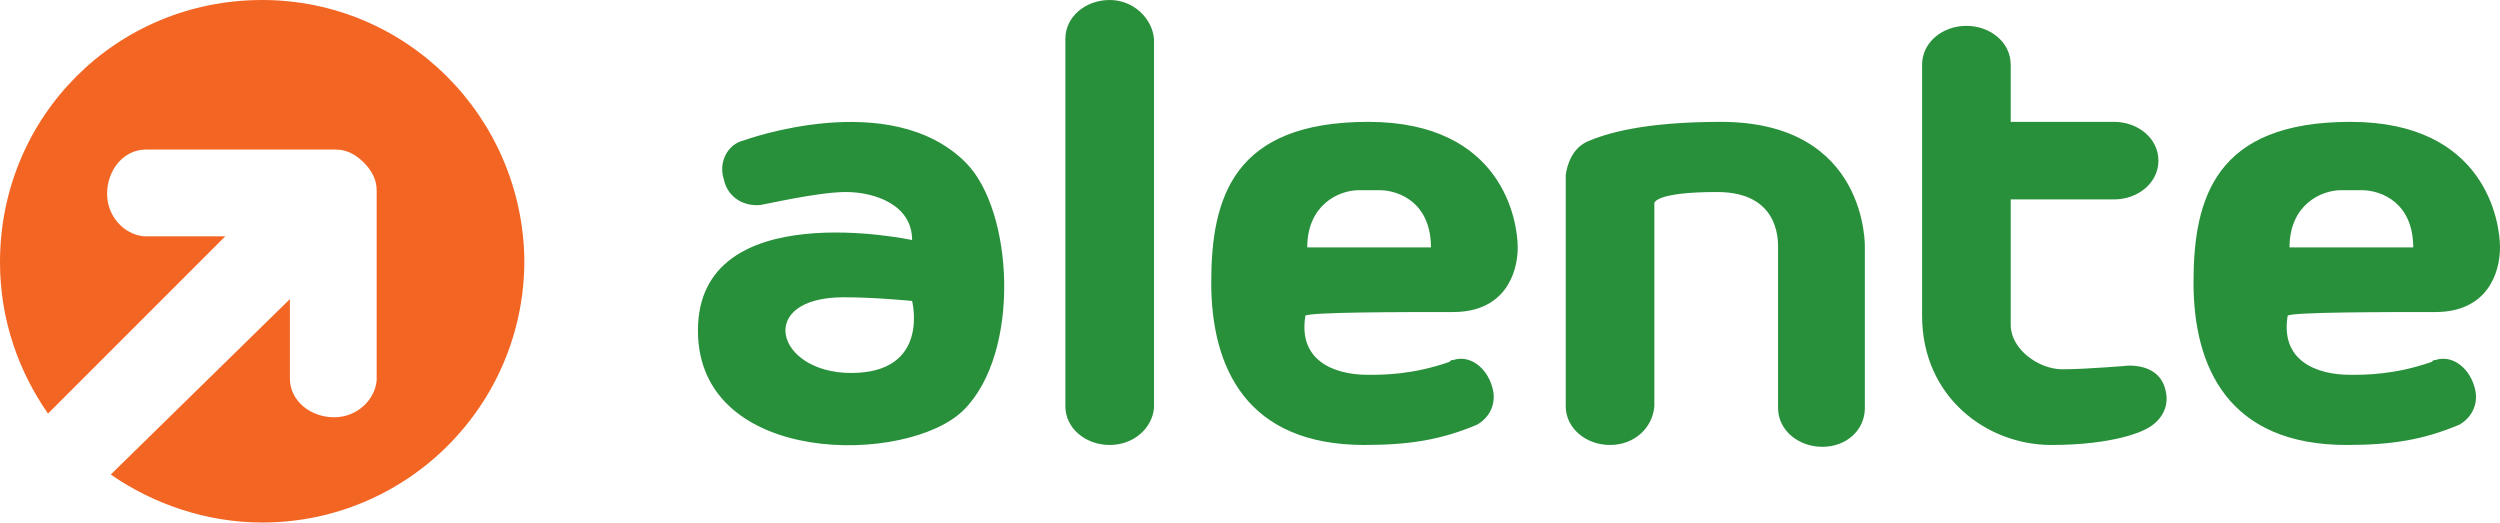 <svg xmlns="http://www.w3.org/2000/svg" viewBox="0 0 135.4 28.3"><path fill="#F26522" d="M14.2 0C6.3 0 0 6.3 0 14.2c0 3.1 1 5.9 2.6 8.2l9.6-9.6H7.8c-1.1-.1-2-1.1-2-2.3 0-1.3.9-2.4 2.1-2.4h10.3c.6 0 1.1.3 1.5.7.4.4.7.9.7 1.5v10.3c-.1 1.1-1.1 2-2.3 2-1.3 0-2.4-.9-2.4-2.1v-.1-4.2L6 25.7c2.3 1.6 5.2 2.6 8.2 2.6 7.8 0 14.2-6.3 14.2-14.2C28.3 6.3 22 0 14.2 0z"/><g fill="#28903B"><path d="M60.1 0c-1.3 0-2.4.9-2.4 2.1V22c0 1.2 1.1 2.1 2.4 2.1 1.3 0 2.3-.9 2.4-2v-20C62.4 1 61.4 0 60.1 0zM117.3 21.2c-.2-1-1-1.4-2-1.4 0 0-2.3.2-3.6.2-1.3 0-2.8-1.1-2.8-2.4v-6.8h5.6c1.3 0 2.4-.9 2.4-2.1 0-1.2-1.1-2.1-2.4-2.1h-5.6V3.5c0-1.2-1.1-2.1-2.4-2.1-1.3 0-2.4.9-2.4 2.1v13.6c0 4.4 3.5 7 7 7s5-.8 5-.8c.9-.4 1.4-1.2 1.2-2.1zM52.3 8.8c-4.1-4.1-12-1.2-12-1.2-.9.2-1.4 1.2-1.1 2.1.2 1 1.1 1.5 2 1.4.1 0 3.1-.7 4.6-.7 1.6 0 3.6.7 3.6 2.6 0 0-11.6-2.5-11.6 4.9s11.4 7.3 14.4 4.3c3.1-3.1 2.7-10.8.1-13.4zm-6.2 11.4c-4.1 0-5.2-4.1-.4-4.1 1.7 0 3.7.2 3.7.2s1 3.9-3.3 3.9zM78.7 16.9c2.8 0 3.5-2.1 3.5-3.5s-.8-6.8-8.1-6.8-8.5 4.1-8.5 8.7 1.9 8.8 8.3 8.8c2.5 0 4.2-.3 6.1-1.1.7-.4 1.1-1.2.8-2.1-.3-1-1.2-1.7-2.1-1.4-.1 0-.1 0-.2.1-2 .7-3.6.7-4.4.7-1.9 0-3.8-.8-3.4-3.2.2-.2 5.2-.2 8-.2zm-7.9-3.5c0-2.3 1.7-3.1 2.8-3.1h1.1c1.1 0 2.8.7 2.8 3.1h-6.7zM101 13.4s.2-6.8-7.8-6.8c-4.1 0-6.2.6-7.3 1.1-1 .5-1.1 1.8-1.1 1.8V22c0 1.2 1.1 2.1 2.4 2.1 1.3 0 2.3-.9 2.4-2.1V11s0-.6 3.4-.6c3.3 0 3.3 2.5 3.3 3v8.7c0 1.2 1.1 2.1 2.4 2.1 1.3 0 2.3-.9 2.3-2.1v-8.7zM131.9 16.9c2.8 0 3.5-2.1 3.5-3.5s-.8-6.8-8.1-6.8-8.5 4.1-8.5 8.7 1.9 8.8 8.3 8.8c2.5 0 4.2-.3 6.1-1.1.7-.4 1.1-1.2.8-2.1-.3-1-1.2-1.7-2.1-1.4-.1 0-.1 0-.2.1-2 .7-3.6.7-4.4.7-1.9 0-3.8-.8-3.4-3.2.2-.2 5.2-.2 8-.2zm-7.9-3.5c0-2.3 1.7-3.1 2.8-3.1h1.1c1.1 0 2.8.7 2.8 3.1H124z"/></g></svg>